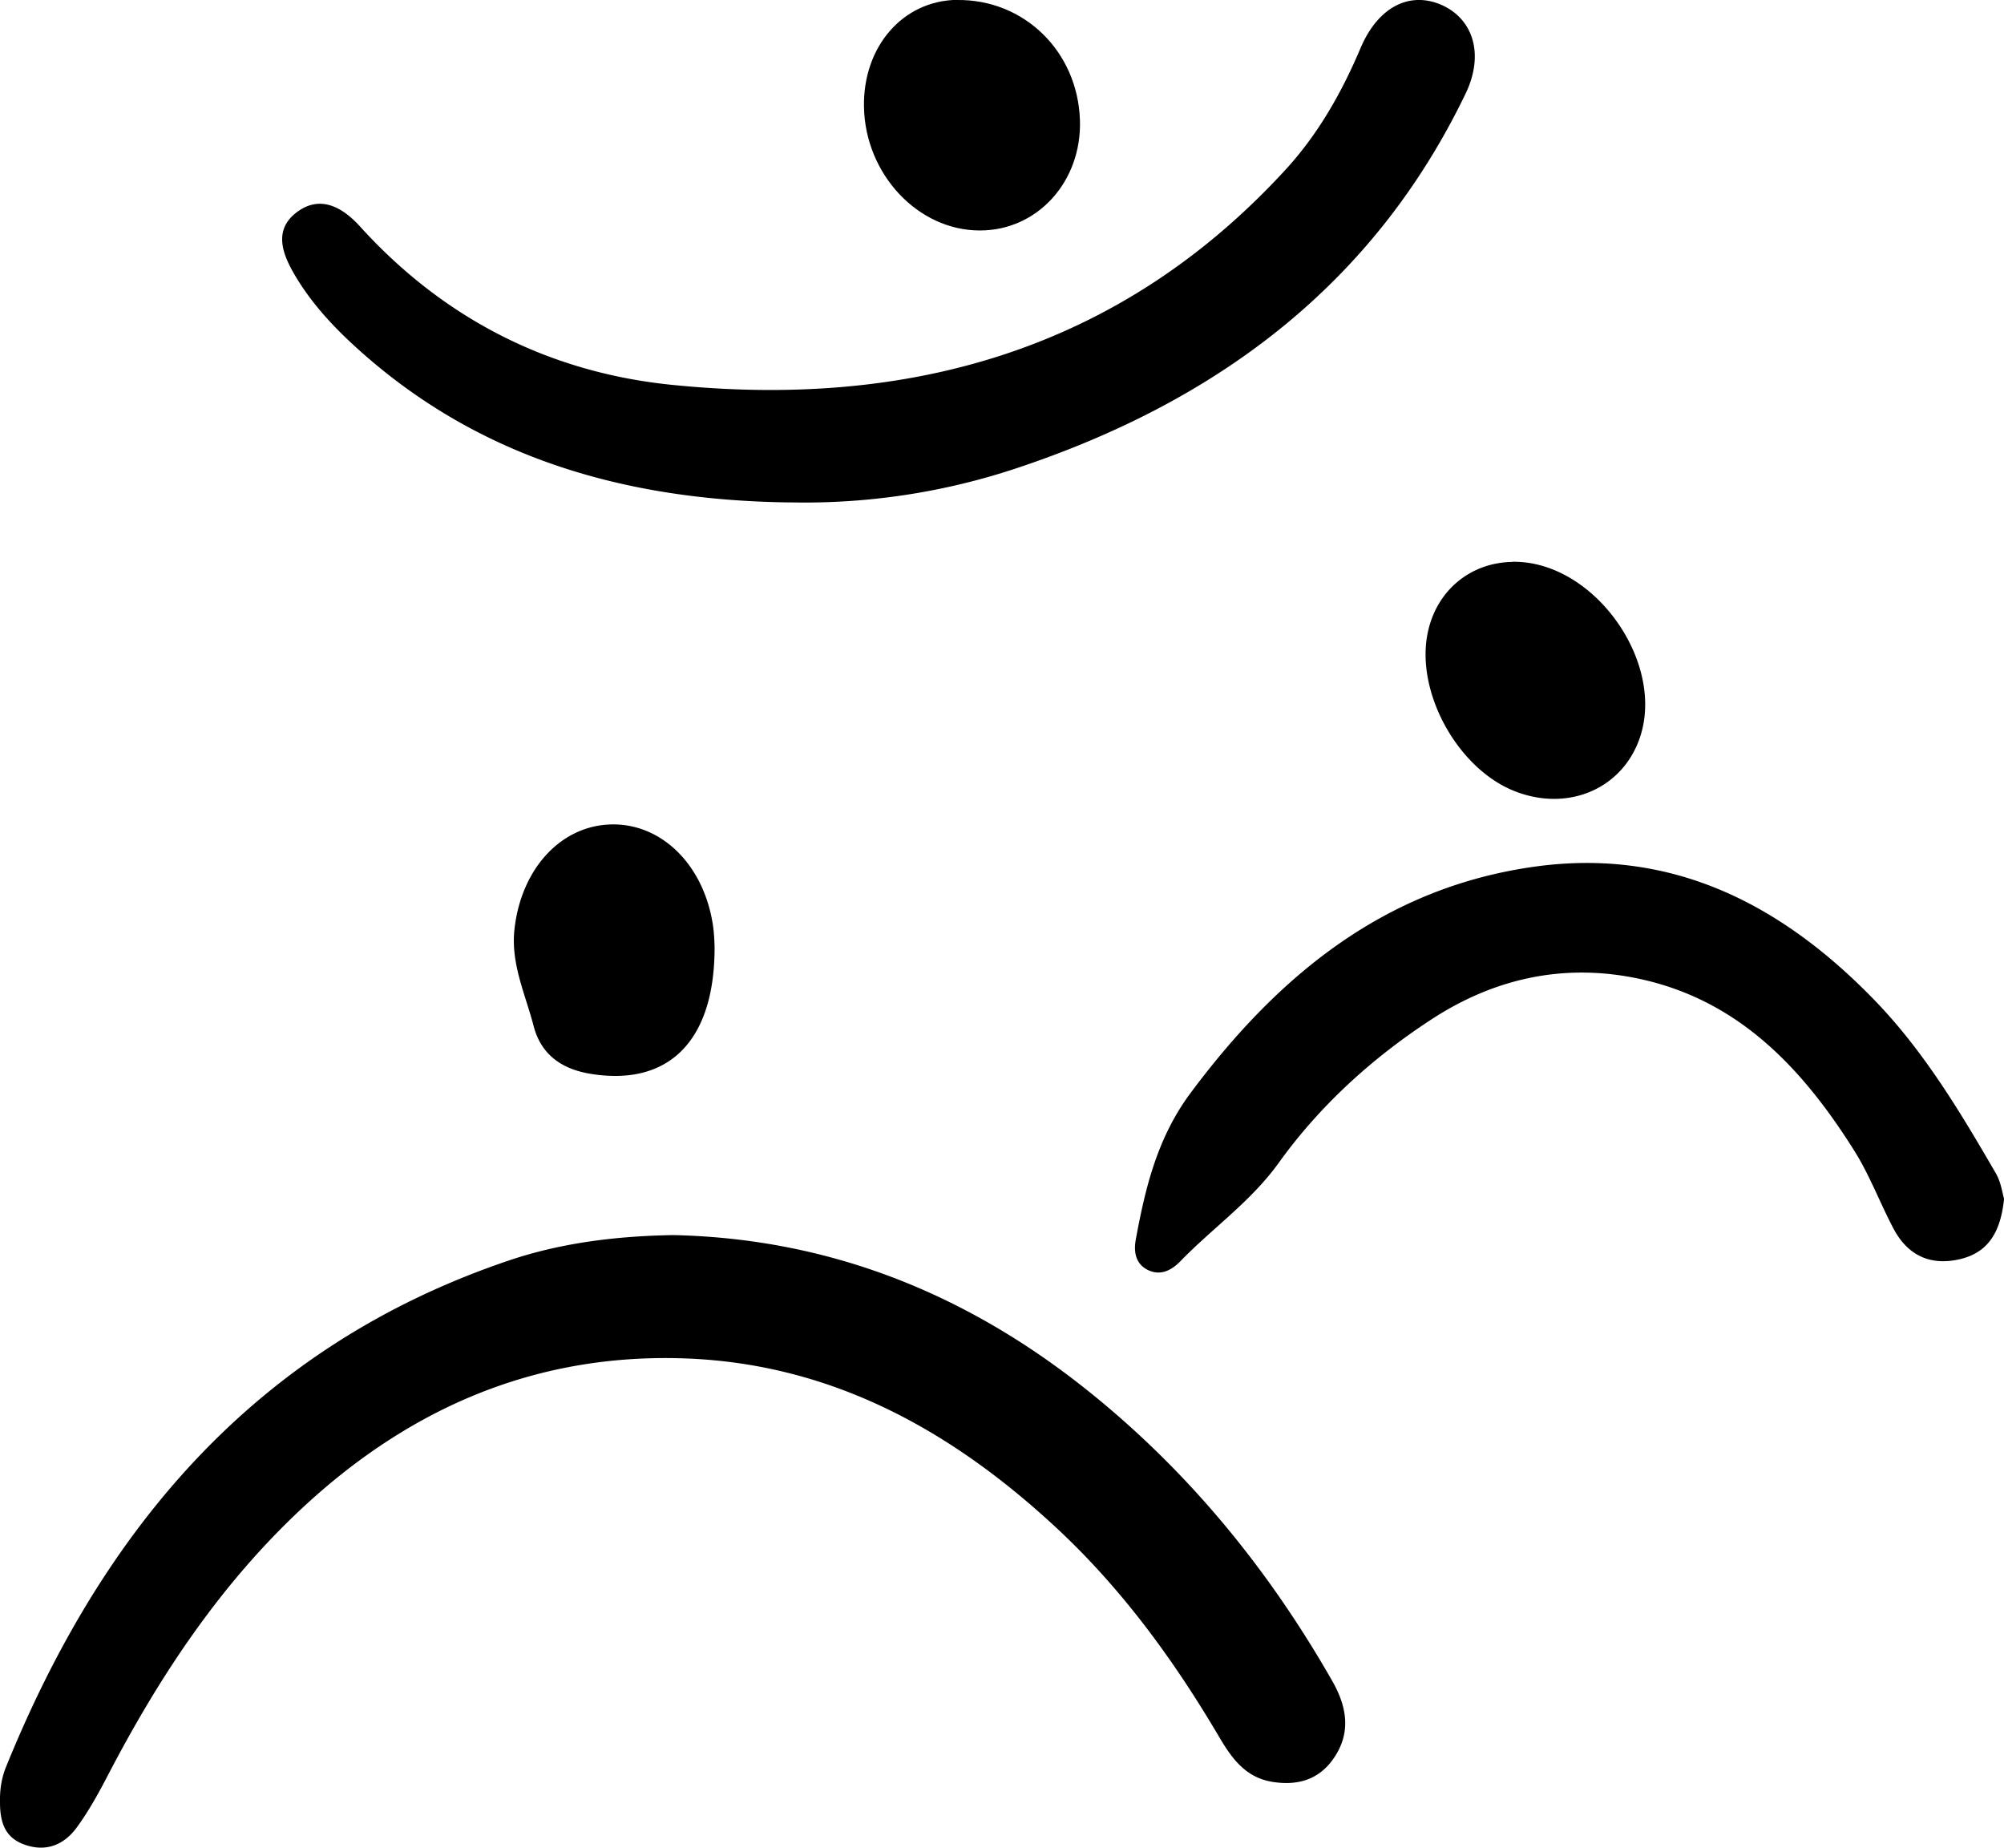 <svg xmlns="http://www.w3.org/2000/svg" width="64" height="59" viewBox="0 0 64 59"><path d="M21.535 39.438c4.982.116 9.338 1.88 13.18 4.947 3.234 2.583 5.799 5.725 7.835 9.295.472.829.613 1.671.015 2.504-.472.657-1.15.838-1.929.712-.853-.135-1.296-.749-1.692-1.42-1.447-2.457-3.116-4.751-5.223-6.706-3.338-3.096-7.161-5.227-11.847-5.395-4.893-.172-8.995 1.68-12.47 5.013-2.484 2.383-4.341 5.204-5.92 8.224-.311.6-.637 1.201-1.033 1.741-.405.554-.985.8-1.687.54-.698-.256-.773-.856-.764-1.461 0-.33.061-.684.184-.992 3.073-7.587 7.957-13.442 16.042-16.183 1.712-.582 3.498-.792 5.304-.82h.005ZM25.216 16.043c-5.26-.066-10.046-1.425-13.978-5.074-.688-.638-1.315-1.336-1.796-2.14-.41-.685-.735-1.472.038-2.054.75-.563 1.462-.158 2.022.461 2.66 2.933 6.016 4.65 9.933 5.05 7.604.778 14.341-1.112 19.626-6.874 1.041-1.136 1.791-2.463 2.39-3.877C44.01.217 45.02-.29 46.044.16c1.008.452 1.362 1.578.763 2.826-2.956 6.139-7.995 9.863-14.388 11.98a21.45 21.45 0 0 1-7.203 1.075ZM64 38.296c-.108 1.014-.48 1.69-1.4 1.908-.957.228-1.683-.126-2.131-.977-.434-.824-.759-1.704-1.254-2.49-1.716-2.728-3.856-4.98-7.255-5.558-2.244-.381-4.337.13-6.228 1.36-1.909 1.242-3.582 2.764-4.902 4.602-.887 1.23-2.112 2.076-3.14 3.138-.292.297-.641.465-1.037.27-.396-.2-.453-.591-.377-.987.306-1.662.693-3.254 1.758-4.678 2.79-3.742 6.204-6.553 10.998-7.214 4.394-.605 7.901 1.228 10.857 4.291 1.575 1.634 2.725 3.565 3.852 5.506.165.284.207.633.264.824l-.005.005ZM22.821 30.227c.01 3.016-1.466 4.463-3.95 4.063-.891-.144-1.584-.582-1.83-1.531-.263-1.015-.73-1.978-.612-3.077.207-1.908 1.447-3.295 3.05-3.356 1.598-.06 2.956 1.229 3.276 3.133.057.33.062.67.066.763v.005ZM48.302 17.938c2.658-.042 5.006 3.356 4.002 5.795-.627 1.526-2.31 2.173-3.941 1.526-1.83-.73-3.168-3.183-2.763-5.073.283-1.331 1.358-2.225 2.706-2.244l-.004-.004Z" fill="currentColor" /><path d="M30.562 0c2.145-.027 3.852 1.64 3.927 3.831.066 1.965-1.358 3.533-3.2 3.528-1.972 0-3.654-1.796-3.697-3.937-.038-1.932 1.24-3.403 2.97-3.426v.005Z" fill="currentColor" />
</svg>
